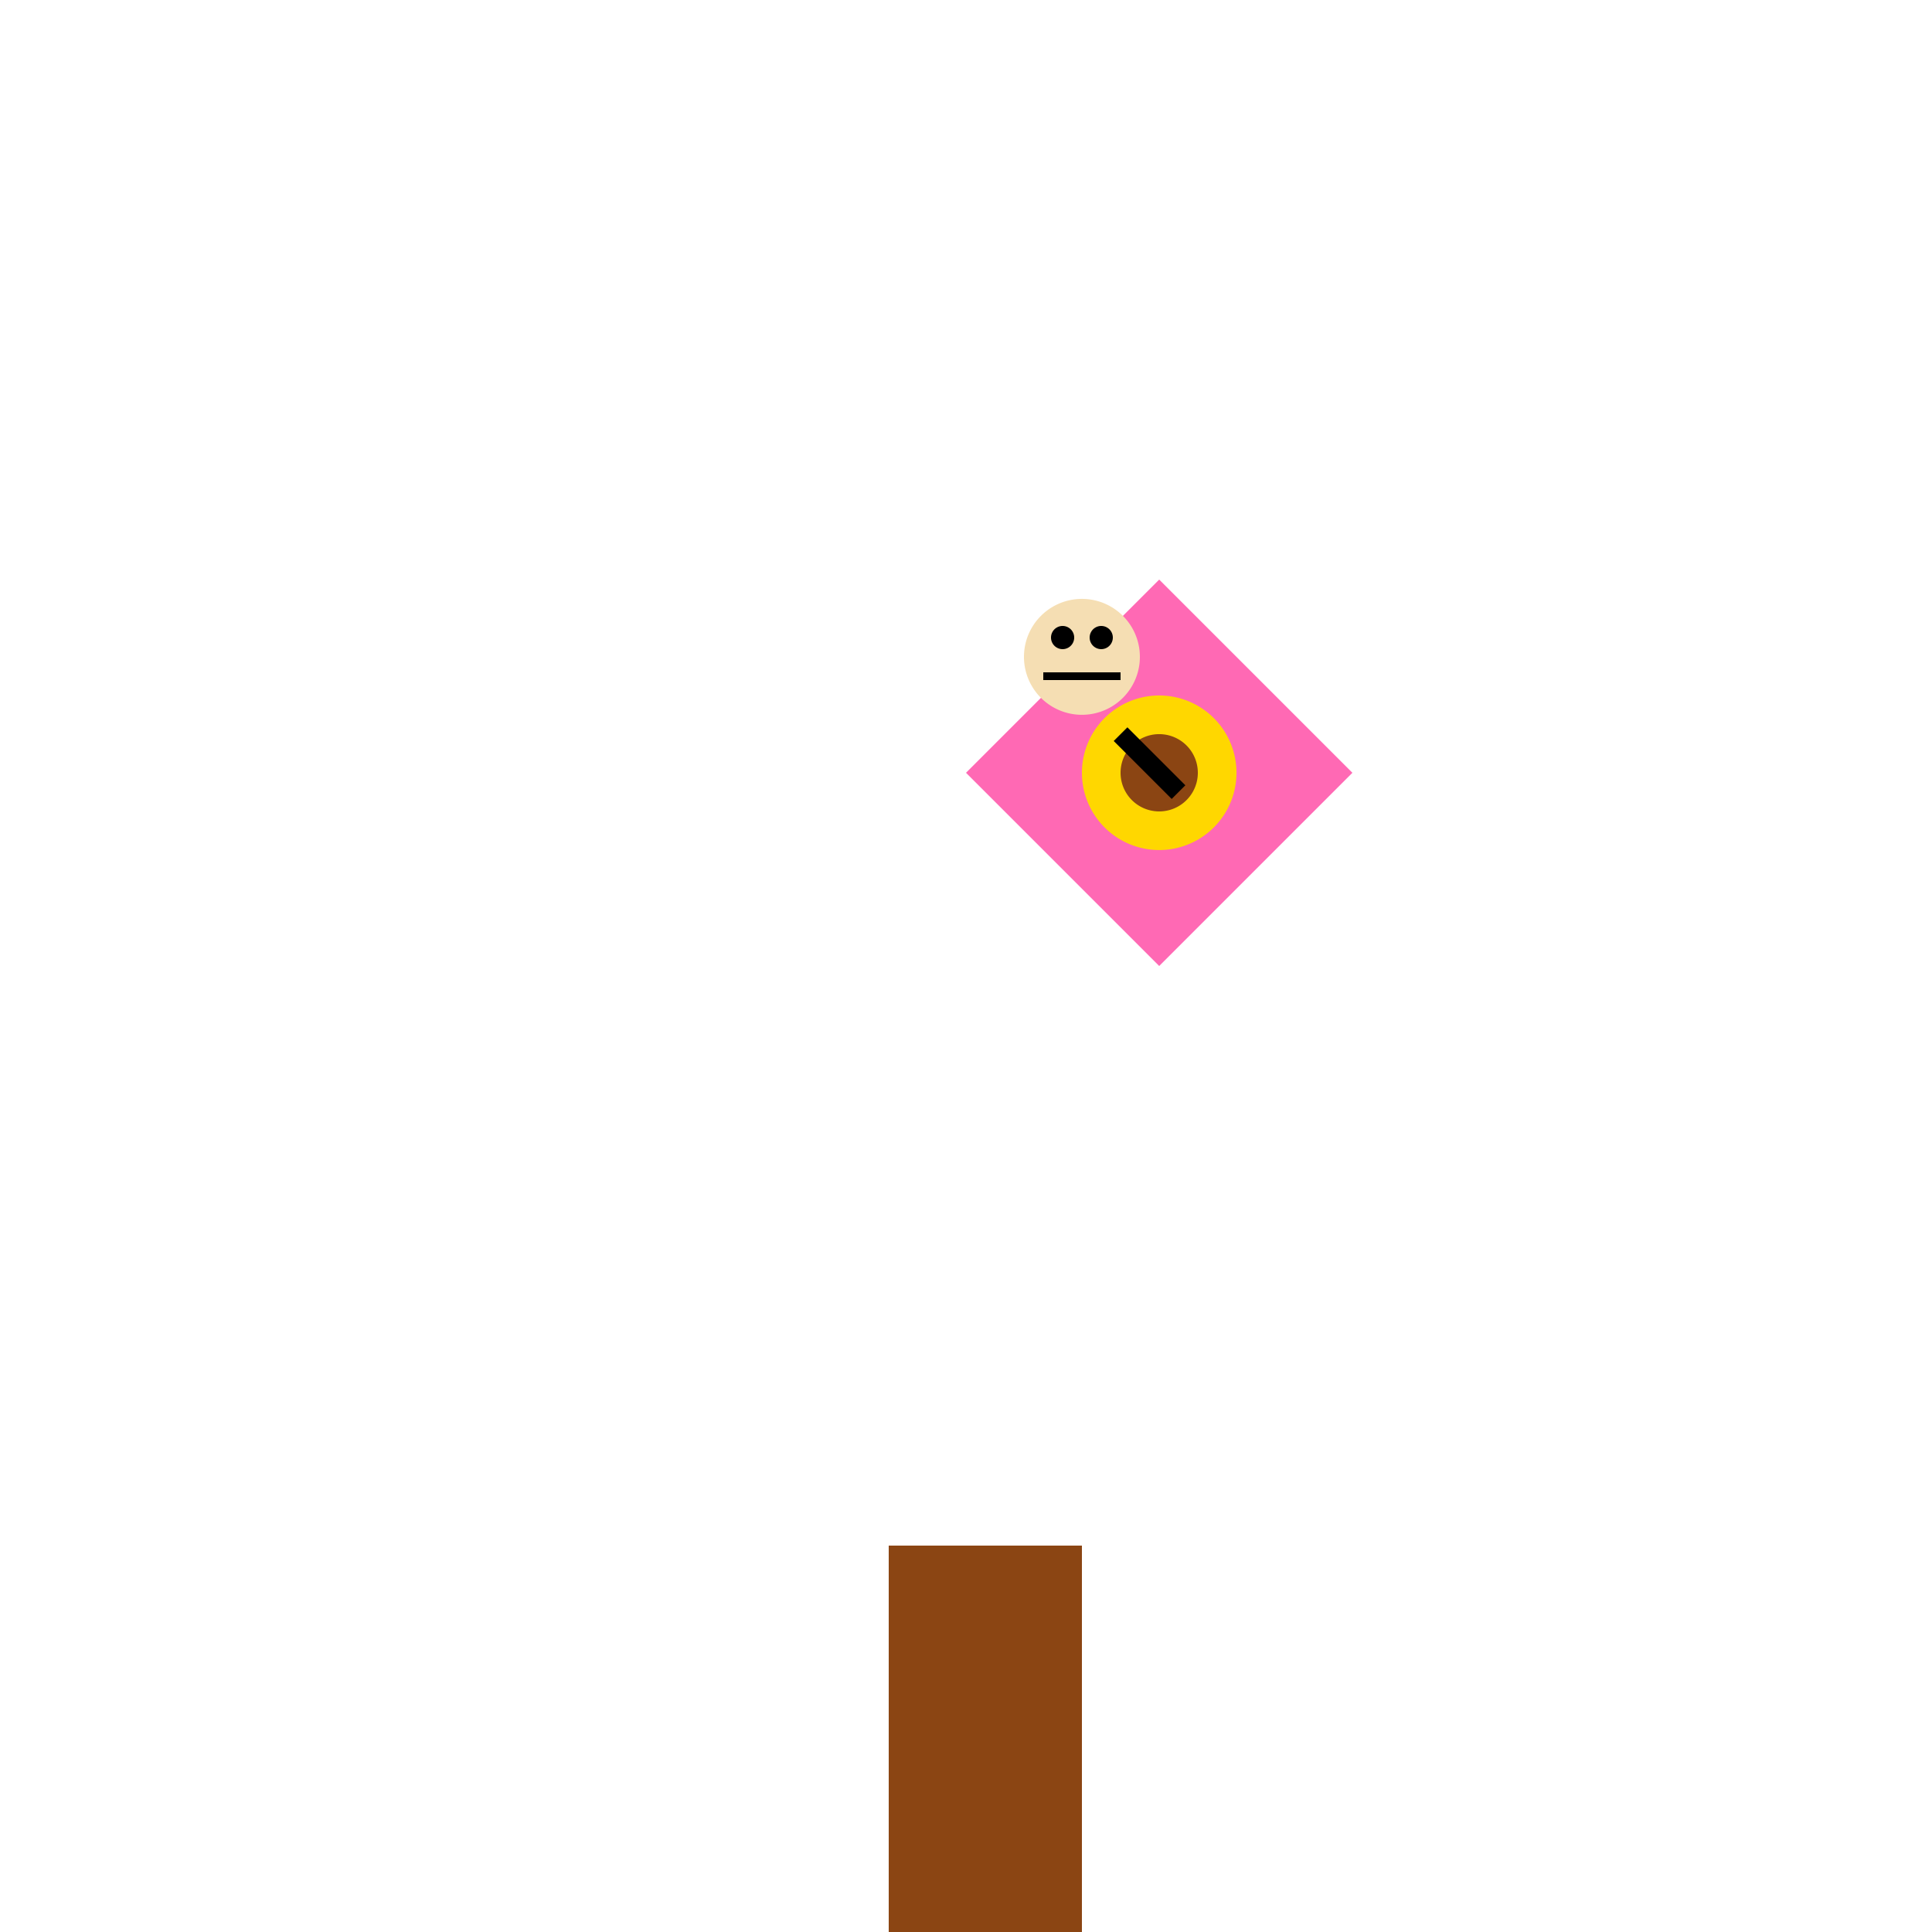 <!--

Generated by DrawGPT.
Free, open source, AI generated images in SVG, PNG, and HTML Canvas format.
https://drawgpt.ai

Created: 2023-09-26T05:33:10.585Z
Link: https://drawgpt.ai/prompt/27304/

-->
<svg xmlns="http://www.w3.org/2000/svg" xmlns:xlink="http://www.w3.org/1999/xlink" width="500" height="500"><defs/><g><rect fill="#8B4513" stroke="none" x="230" y="400" width="50" height="100"/><path fill="#FF69B4" stroke="none" paint-order="stroke fill markers" d=" M 300 150 L 250 200 L 300 250 L 350 200 Z"/><path fill="#FFD700" stroke="none" paint-order="stroke fill markers" d=" M 320 200 A 20 20 0 1 1 320 199.98"/><path fill="#8B4513" stroke="none" paint-order="stroke fill markers" d=" M 310 200 A 10 10 0 1 1 310 199.99"/><path fill="none" stroke="#000000" paint-order="fill stroke markers" d=" M 290 190 L 305 205" stroke-miterlimit="10" stroke-width="5" stroke-dasharray=""/><path fill="#F5DEB3" stroke="none" paint-order="stroke fill markers" d=" M 295 170 A 15 15 0 1 1 295 169.985"/><path fill="#000000" stroke="none" paint-order="stroke fill markers" d=" M 278 165 A 3 3 0 1 1 278 164.997"/><path fill="#000000" stroke="none" paint-order="stroke fill markers" d=" M 288 165 A 3 3 0 1 1 288 164.997"/><path fill="none" stroke="#000000" paint-order="fill stroke markers" d=" M 270 175 L 290 175" stroke-miterlimit="10" stroke-width="2" stroke-dasharray=""/></g></svg>